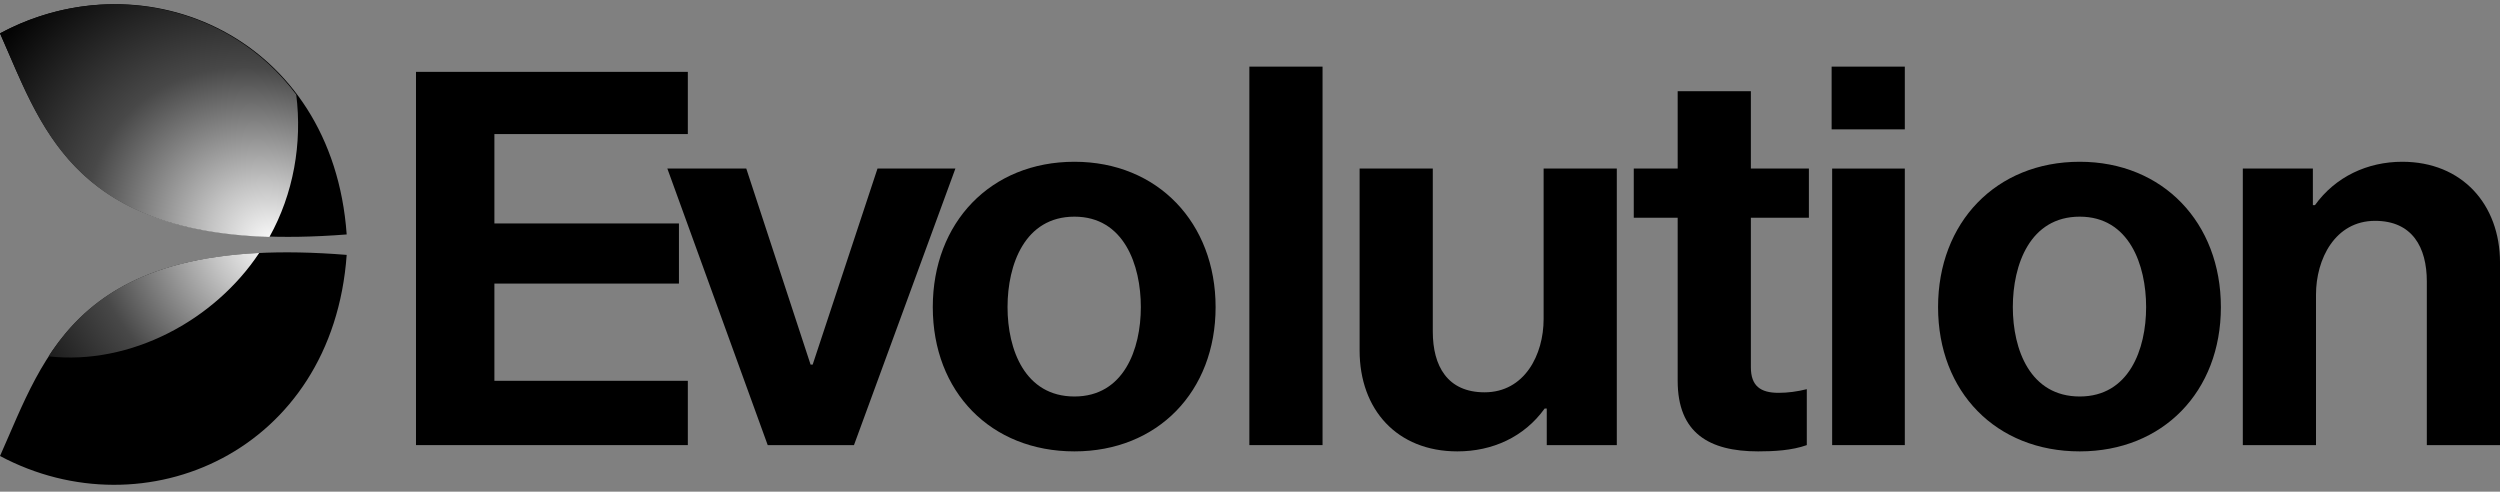    <svg width="300" height="59" viewBox="0 0 300 59" fill="currentColor" xmlns="http://www.w3.org/2000/svg">
            <rect x="0" y="0" width="300" height="59" fill="#808080" stroke="none"/>
            <path
                d="M81.473 26.815V34.029H59.328V45.697H82.539V53.413H49.919V8.623H82.539V16.088H59.328V26.815H81.473Z"></path>
            <path
                d="M92.126 53.413L80.082 20.228H89.554L97.27 43.752H97.521L105.3 20.228H114.647L102.477 53.413H92.126Z"></path>
            <path
                d="M128.934 19.412C138.938 19.412 145.872 26.755 145.872 36.852C145.872 46.983 138.919 54.166 128.934 54.166C118.906 54.166 111.934 47.038 111.934 36.852C111.934 26.699 118.885 19.412 128.934 19.412ZM128.934 47.579C134.845 47.579 136.901 41.926 136.901 36.852C136.901 31.79 134.871 25.999 128.934 25.999C122.968 25.999 120.904 31.75 120.904 36.852C120.904 41.966 122.995 47.579 128.934 47.579Z"></path>
            <path d="M158.705 7.995V53.413H149.923V7.995H158.705Z"></path>
            <path
                d="M185.36 49.022C182.89 52.461 179.069 54.166 174.884 54.166C167.649 54.166 163.153 49.157 163.153 42.059V20.228H171.935V39.8C171.935 43.922 173.693 47.077 178.146 47.077C182.951 47.077 185.234 42.569 185.234 38.295V20.228H194.017V53.413H185.611V49.022H185.36Z"></path>
            <path
                d="M213.429 47.14C214.516 47.14 215.645 46.994 216.816 46.701V53.413C215.021 54.054 212.87 54.166 210.982 54.166C205.093 54.166 201.321 51.962 201.321 45.697V26.125H196.052V20.228H201.321V10.944H210.104V20.228H217.067V26.125H210.104V44.066C210.104 46.317 211.258 47.14 213.429 47.14Z"></path>
            <path
                d="M228.577 20.228V53.413H219.858V20.228H228.577ZM228.577 7.995V15.523H219.795V7.995H228.577Z"></path>
            <path
                d="M249.568 19.412C259.572 19.412 266.506 26.755 266.506 36.852C266.506 46.983 259.554 54.166 249.568 54.166C239.54 54.166 232.568 47.038 232.568 36.852C232.568 26.699 239.52 19.412 249.568 19.412ZM249.568 47.579C255.479 47.579 257.535 41.926 257.535 36.852C257.535 31.79 255.506 25.999 249.568 25.999C243.602 25.999 241.539 31.75 241.539 36.852C241.539 41.966 243.629 47.579 249.568 47.579Z"></path>
            <path
                d="M277.795 24.619C280.247 21.203 284.102 19.412 288.271 19.412C295.425 19.412 300.002 24.506 300.002 31.52V53.413H291.219V33.778C291.219 29.656 289.461 26.501 285.009 26.501C280.201 26.501 277.92 31.096 277.92 35.346V53.413H269.138V20.228H277.544V24.619H277.795Z"></path>
            <path
                d="M0.002 4.002C17.469 -5.345 39.916 4.462 41.602 28.134C9.348 30.662 5.441 16.183 0.002 4.002Z"></path>
            <path
                d="M0.002 54.719C17.392 63.989 39.916 54.182 41.602 30.587C9.348 27.982 5.441 42.538 0.002 54.719Z"></path>
            <path
                d="M35.549 11.354C27.429 0.475 12.413 -2.666 0.002 3.999C4.828 14.878 8.429 27.672 32.331 28.438C35.216 23.266 36.282 17.211 35.549 11.354ZM5.824 42.764C15.662 43.858 25.732 38.456 31.106 30.353C16.78 31.043 10.038 36.252 5.824 42.764Z"
                fill="url(#paint0_radial_4805_291)"></path>
            <defs>
                <radialGradient id="paint0_radial_4805_291" cx="0" cy="0" r="1" gradientUnits="userSpaceOnUse"
                                gradientTransform="translate(33.002 29.498) rotate(-143.973) scale(40.804 34.434)">
                    <stop stop-color="white"></stop>
                    <stop offset="0.203" stop-color="#C3C3C3"></stop>
                    <stop offset="0.583" stop-color="#484848"></stop>
                    <stop offset="1" stop-color="#040404"></stop>
                </radialGradient>
            </defs>
        </svg>